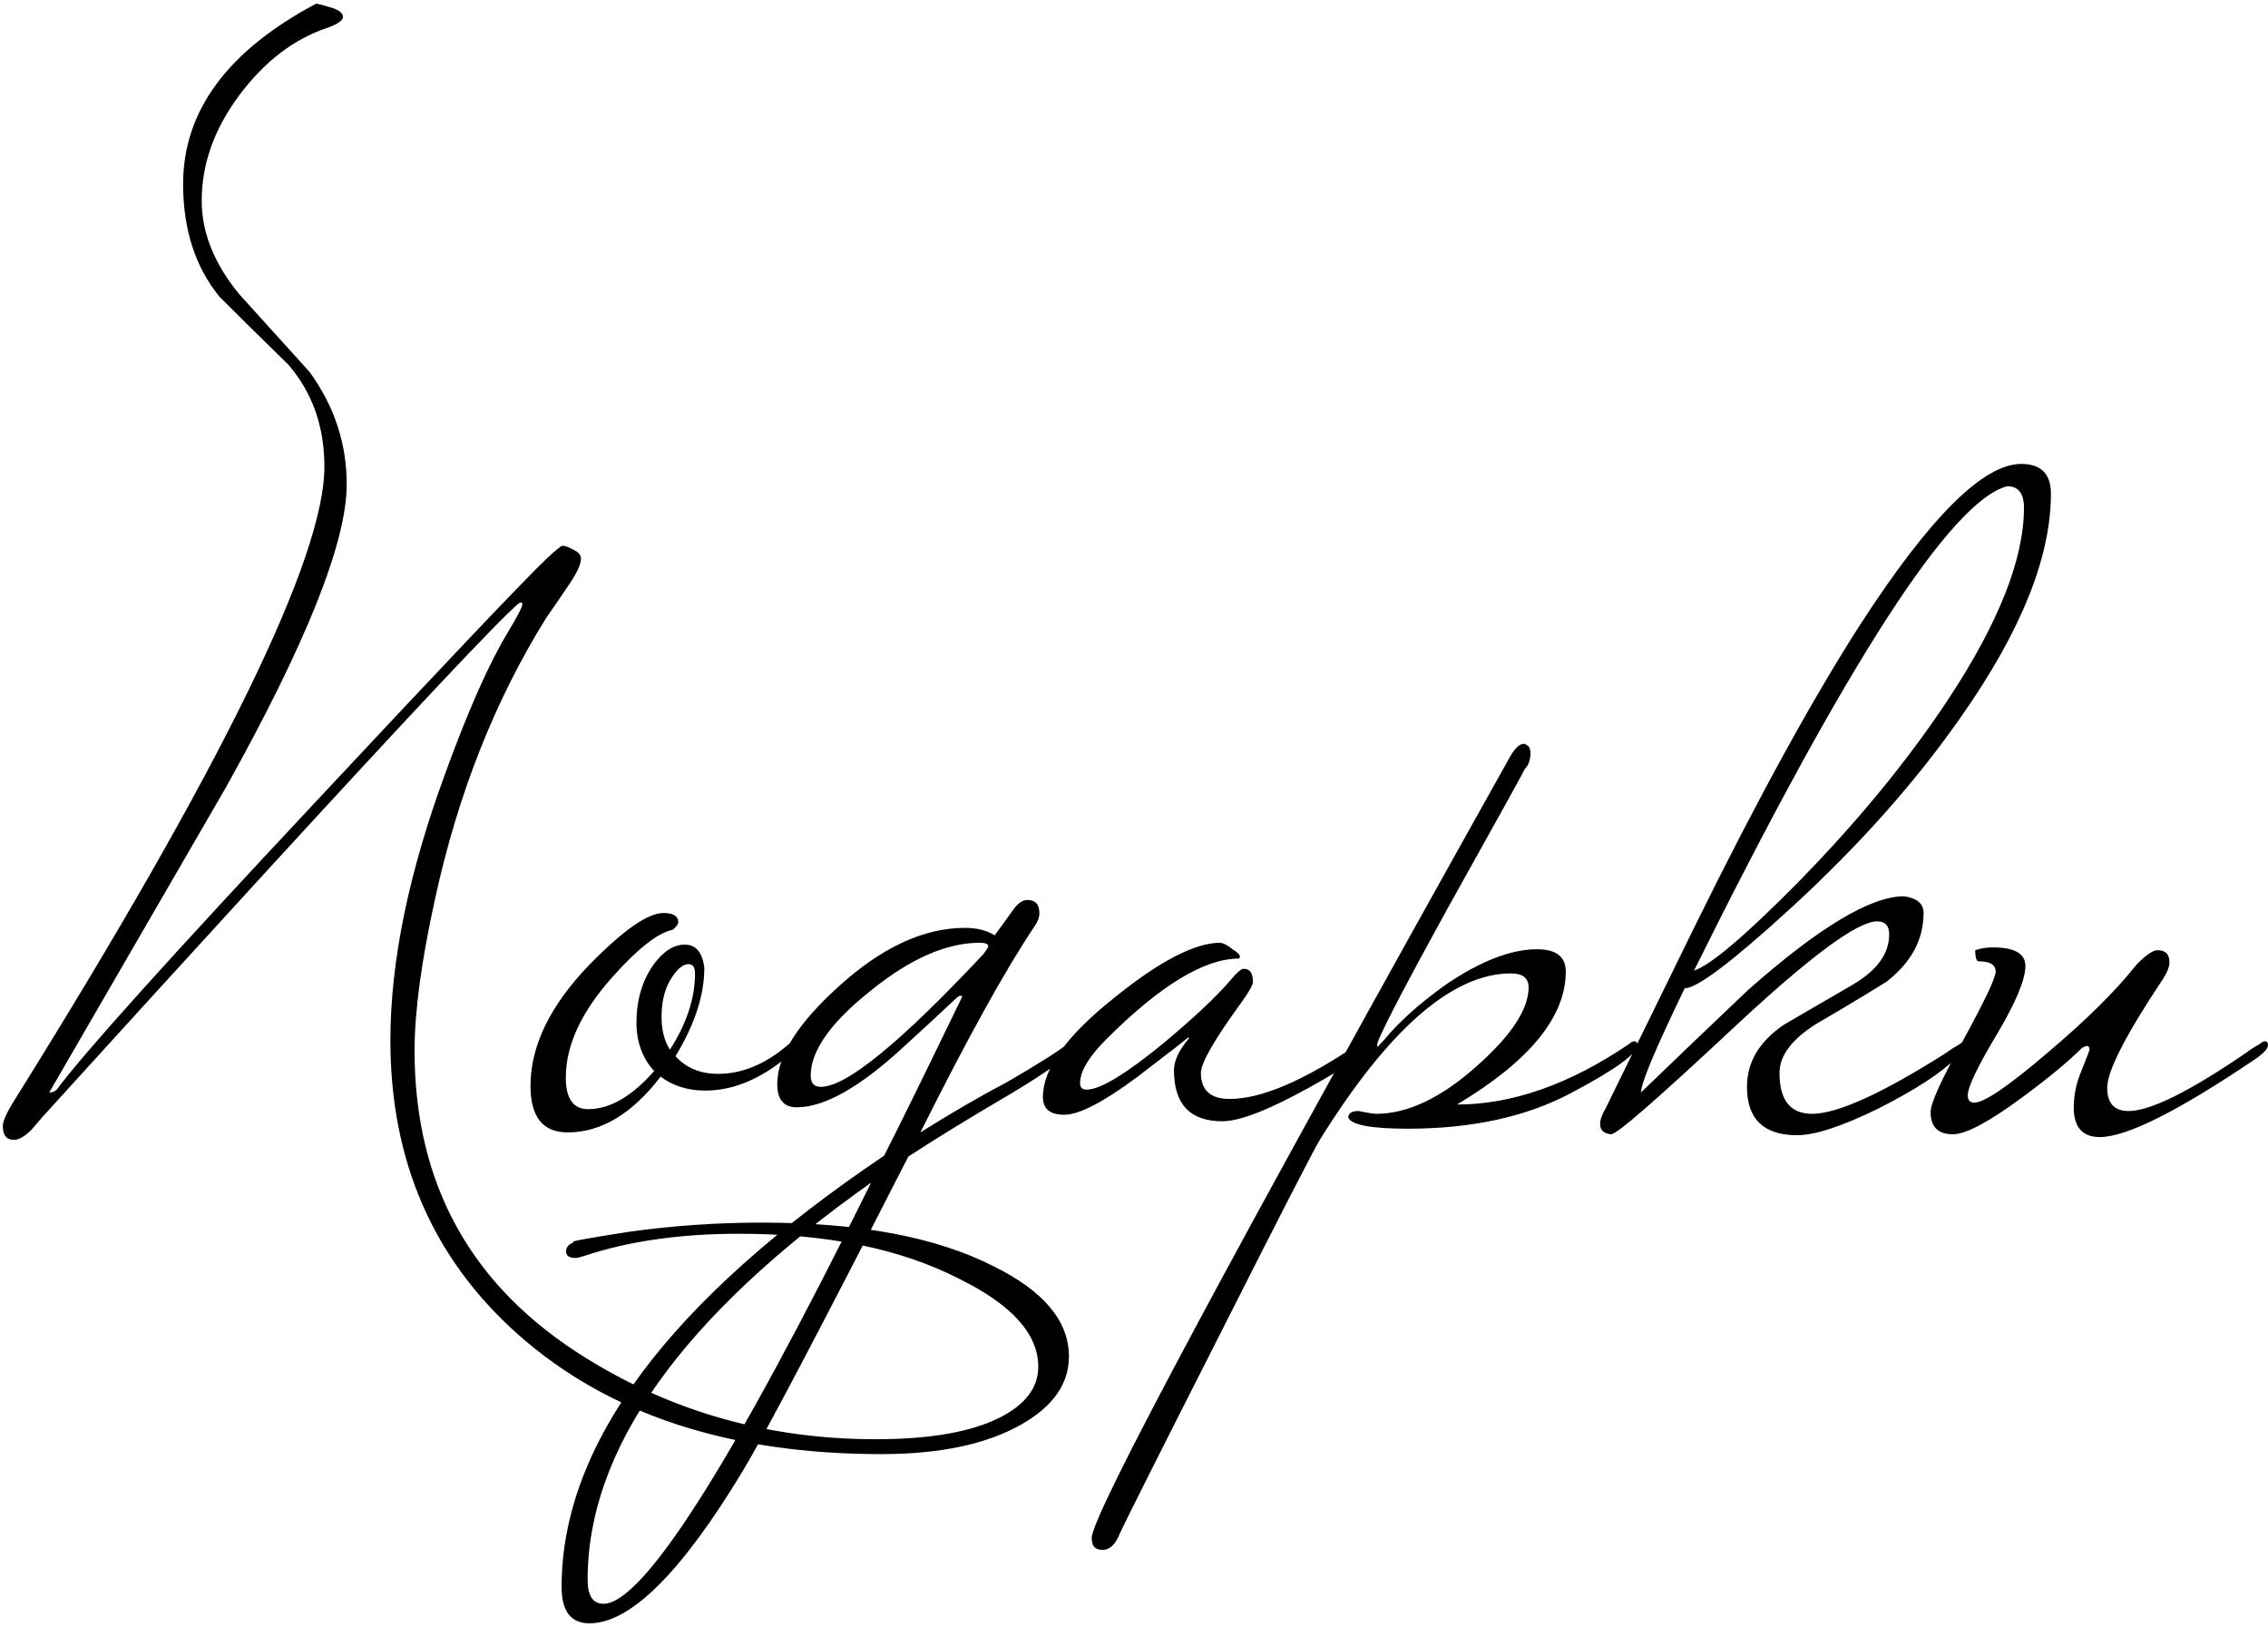 <?xml version="1.0" encoding="UTF-8"?> <svg xmlns="http://www.w3.org/2000/svg" width="244" height="175" viewBox="0 0 244 175" fill="none"><path d="M115 145.9C115 148.833 113.3 151.267 109.9 153.2C106.167 155.333 101.133 156.4 94.8 156.4C78.4 156.4 65.367 152.1 55.7 143.5C46.567 135.367 42 124.833 42 111.9C42 103.433 43.967 93.867 47.9 83.2C50.367 76.4 52.633 71.3 54.7 67.9C55.7 66.233 56.2 65.267 56.2 65C56.2 64.933 56.167 64.867 56.1 64.8C56.033 64.8 55.933 64.833 55.8 64.9C53.733 66.633 44.6 76.333 28.4 94C20.467 102.667 12.533 111.367 4.6 120.1C4.2 120.567 3.8 121.033 3.4 121.5C2.667 122.233 2.033 122.6 1.5 122.6C0.7 122.6 0.3 122.1 0.3 121.1C0.3 120.567 0.767 119.567 1.7 118.1C23.833 82.633 34.9 60 34.9 50.2C34.9 45.867 33.6 42.2 31 39.2C28.533 36.8 26.067 34.367 23.6 31.9C21 28.7 19.7 24.667 19.7 19.8C19.7 11.933 24.467 5.467 34 0.4C34.2 0.4 34.833 0.567 35.9 0.9C36.567 1.167 36.9 1.467 36.9 1.8C36.9 2.2 36.333 2.6 35.2 3C31.6 4.2 28.433 6.633 25.7 10.3C23.033 13.9 21.7 17.667 21.7 21.6C21.7 25 23.033 28.333 25.7 31.6C28.233 34.4 30.767 37.2 33.3 40C35.967 43.667 37.3 47.7 37.3 52.1C37.3 58.3 32.967 69.167 24.3 84.7C17.967 95.633 11.633 106.567 5.3 117.5C5.633 117.5 5.9 117.4 6.1 117.2C8.967 113.333 18.267 103 34 86.2C48.267 70.933 56.567 62.2 58.9 60C59.833 59.133 60.367 58.7 60.5 58.7C60.833 58.7 61.333 58.9 62 59.3C62.333 59.5 62.5 59.767 62.5 60.1C62.5 60.7 62.067 61.633 61.2 62.9C60.4 64.1 59.6 65.267 58.8 66.4C53.267 75.267 49.267 85.367 46.8 96.7C45.333 103.367 44.6 108.8 44.6 113C44.6 127.467 50.767 138.5 63.1 146.1C72.433 151.9 82.8 154.8 94.2 154.8C100 154.8 104.433 154.033 107.5 152.5C110.3 151.1 111.7 149.267 111.7 147C111.7 143.467 108.833 140.3 103.1 137.5C96.833 134.3 88.967 132.7 79.5 132.7C73.167 132.7 67.6 133.5 62.8 135.1C62.4 135.233 62.1 135.3 61.9 135.3C61.233 135.3 60.9 135.067 60.9 134.6C60.9 134.133 61.2 133.8 61.8 133.6C60.933 133.6 62.867 133.233 67.6 132.5C72.333 131.833 77.133 131.5 82 131.5C92.467 131.5 100.767 133.067 106.9 136.2C112.3 138.867 115 142.1 115 145.9ZM85.773 112.4C85.773 112.667 85.439 113.067 84.773 113.6C81.839 116.067 78.873 117.3 75.873 117.3C74.006 117.3 72.406 116.8 71.073 115.8C68.006 119.8 64.673 121.8 61.073 121.8C58.406 121.8 57.073 120.133 57.073 116.8C57.073 112.467 59.206 108.1 63.473 103.7C67.073 100.033 69.706 98.2 71.373 98.2C72.439 98.2 72.973 98.533 72.973 99.2C72.973 99.4 72.773 99.667 72.373 100C70.773 100.333 68.606 102.033 65.873 105.1C62.539 108.833 60.873 112.433 60.873 115.9C60.873 118.167 61.673 119.3 63.273 119.3C65.606 119.3 67.973 117.933 70.373 115.2C69.106 113.8 68.473 112.067 68.473 110C68.473 107.6 69.073 105.533 70.273 103.8C71.339 102.333 72.473 101.6 73.673 101.6C74.873 101.6 75.573 102.433 75.773 104.1C75.773 107.033 74.739 110.2 72.673 113.6C73.806 114.867 75.339 115.5 77.273 115.5C79.873 115.5 82.406 114.433 84.873 112.3C85.073 112.1 85.273 112 85.473 112C85.673 112 85.773 112.133 85.773 112.4ZM74.773 104.7C74.773 104.033 74.539 103.7 74.073 103.7C73.473 103.7 72.839 104.233 72.173 105.3C71.506 106.367 71.173 107.733 71.173 109.4C71.173 110.8 71.473 111.967 72.073 112.9C73.873 110.1 74.773 107.367 74.773 104.7ZM115.719 112.4C115.452 113.267 113.152 115 108.819 117.6C104.485 120.133 100.785 122.4 97.719 124.4C88.185 143.067 82.252 154.333 79.919 158.2C73.319 169.133 67.819 174.6 63.419 174.6C61.419 174.6 60.419 173.3 60.419 170.7C60.419 155.367 71.985 139.9 95.119 124.3C96.652 121.3 99.452 115.6 103.519 107.2C103.519 107.133 103.452 107.1 103.319 107.1C103.185 107.1 102.952 107.267 102.619 107.6C101.285 108.867 99.519 110.5 97.319 112.5C92.585 116.9 88.719 119.1 85.719 119.1C84.319 119.1 83.619 118.267 83.619 116.6C83.619 113.6 85.785 110.133 90.119 106.2C94.785 101.933 99.352 99.8 103.819 99.8C105.085 99.8 106.152 100.067 107.019 100.6L109.119 97.7C109.585 97.1 110.052 96.8 110.519 96.8C111.385 96.8 111.819 97.267 111.819 98.2C111.819 98.667 111.652 99.133 111.319 99.6C108.185 104.267 104.085 111.667 99.019 121.8C102.419 119.667 105.519 117.867 108.319 116.4C111.652 114.467 113.819 113.1 114.819 112.3C115.019 112.1 115.219 112 115.419 112C115.619 112 115.719 112.133 115.719 112.4ZM106.319 101.8C106.319 101.533 106.019 101.4 105.419 101.4C101.819 101.4 97.885 103.133 93.619 106.6C89.352 110 87.219 113.033 87.219 115.7C87.219 116.5 87.585 116.9 88.319 116.9C91.052 116.9 96.885 112.133 105.819 102.6C106.152 102.133 106.319 101.867 106.319 101.8ZM93.719 127.2C73.385 141.6 63.219 155.833 63.219 169.9C63.219 171.633 63.785 172.5 64.919 172.5C69.185 172.5 78.785 157.4 93.719 127.2ZM146.999 112.4C146.999 113.2 144.933 114.733 140.799 117C136.466 119.4 133.366 120.6 131.499 120.6C128.033 120.6 126.299 118.767 126.299 115.1C126.299 114.1 126.833 112.967 127.899 111.7C127.899 111.633 127.866 111.6 127.799 111.6C127.866 111.6 126.066 113 122.399 115.8C118.733 118.533 116.099 119.9 114.499 119.9C112.966 119.9 112.199 119.267 112.199 118C112.199 114.933 114.766 111.367 119.899 107.3C124.766 103.367 128.566 101.4 131.299 101.4C131.699 101.467 132.133 101.7 132.599 102.1C133.133 102.433 133.399 102.7 133.399 102.9C133.399 102.967 133.366 103.033 133.299 103.1C129.566 103.1 124.799 106 118.999 111.8C117.133 113.667 116.199 115.233 116.199 116.5C116.199 116.967 116.433 117.2 116.899 117.2C118.366 117.2 121.166 115.5 125.299 112.1C128.633 109.3 130.999 107.067 132.399 105.4C133.066 104.6 133.533 104.2 133.799 104.2C134.466 104.2 134.799 104.667 134.799 105.6C134.799 105.933 134.366 106.7 133.499 107.9C130.633 111.833 129.199 114.333 129.199 115.4C129.199 117.267 130.233 118.2 132.299 118.2C135.699 118.2 140.299 116.233 146.099 112.3C146.299 112.1 146.499 112 146.699 112C146.899 112 146.999 112.133 146.999 112.4ZM176.152 112.4C176.152 113.333 173.752 115.067 168.952 117.6C164.152 120.133 158.318 121.4 151.452 121.4C147.518 121.4 145.385 121 145.052 120.2C145.052 119.733 145.418 119.5 146.152 119.5C147.152 119.7 147.785 119.8 148.052 119.8C151.452 119.8 155.085 118.067 158.952 114.6C162.618 111.333 164.452 108.533 164.452 106.2C164.452 105.2 163.818 104.7 162.552 104.7C156.285 104.7 149.452 110.633 142.052 122.5C141.452 123.433 137.818 130.5 131.152 143.7C124.418 156.967 120.852 164.067 120.452 165C119.985 166.133 119.385 166.7 118.652 166.7C118.385 166.7 118.185 166.667 118.052 166.6C117.652 166.467 117.452 166.067 117.452 165.4C117.452 163 132.452 135 162.452 81.4C162.985 80.467 163.485 80 163.952 80C164.018 80 164.152 80.067 164.352 80.2C164.552 80.333 164.652 80.6 164.652 81C164.652 81.733 164.452 82.3 164.052 82.7C163.985 82.9 161.252 87.833 155.852 97.5C150.718 106.833 148.152 111.8 148.152 112.4C148.152 112.467 148.185 112.533 148.252 112.6C148.318 112.467 148.552 112.2 148.952 111.8C150.552 109.867 152.752 107.9 155.552 105.9C159.285 103.367 162.552 102.1 165.352 102.1C167.418 102.1 168.452 102.9 168.452 104.5C168.452 109.367 164.552 114.133 156.752 118.8C162.685 118.8 168.852 116.633 175.252 112.3C175.452 112.1 175.652 112 175.852 112C176.052 112 176.152 112.133 176.152 112.4ZM220.646 53.1C220.646 59.9 217.446 67.867 211.046 77C206.179 84 200.079 90.867 192.746 97.6C186.413 103.4 182.579 106.3 181.246 106.3C178.113 112.767 176.546 116.5 176.546 117.5C180.346 113.833 184.179 110.167 188.046 106.5C195.646 99.767 201.246 96.4 204.846 96.4C206.246 96.6 206.946 97.2 206.946 98.2C206.946 101.067 205.613 103.533 202.946 105.6C200.479 107.133 197.979 108.633 195.446 110.1C192.779 111.767 191.446 113.533 191.446 115.4C191.446 118.333 192.613 119.8 194.946 119.8C197.679 119.8 202.513 117.6 209.446 113.2C209.779 112.933 210.246 112.633 210.846 112.3C211.046 112.1 211.246 112 211.446 112C211.646 112 211.746 112.133 211.746 112.4C211.746 112.467 211.313 112.933 210.446 113.8C208.846 115.4 206.079 117.2 202.146 119.2C198.213 121.133 195.279 122.1 193.346 122.1C189.746 122.1 187.946 120.367 187.946 116.9C187.946 114.233 189.279 112 191.946 110.2C194.346 108.8 196.813 107.367 199.346 105.9C201.946 104.367 203.246 102.567 203.246 100.5C203.246 99.567 202.813 99.1 201.946 99.1C199.813 99.1 194.646 102.933 186.446 110.6C178.313 118.2 173.946 122 173.346 122C172.546 121.933 172.146 121.567 172.146 120.9C172.146 120.433 172.346 119.867 172.746 119.2C175.946 112.667 179.146 106.133 182.346 99.6C189.079 85.933 195.046 75.067 200.246 67C207.646 55.6 213.379 49.9 217.446 49.9C219.579 49.9 220.646 50.967 220.646 53.1ZM217.746 54.6C217.746 53.067 217.146 52.3 215.946 52.3C209.946 53.833 198.713 71.2 182.246 104.4C184.046 103.8 187.779 100.633 193.446 94.9C199.846 88.367 205.213 81.833 209.546 75.3C215.013 67.033 217.746 60.133 217.746 54.6ZM244 112.4C244 112.8 243.5 113.333 242.5 114C234.3 119.533 228.767 122.3 225.9 122.3C224.033 122.3 223.1 121.233 223.1 119.1C223.1 117.9 223.333 116.7 223.8 115.5C224.467 113.833 224.8 112.967 224.8 112.9C224.8 112.633 224.7 112.5 224.5 112.5C224.433 112.5 224.267 112.567 224 112.7C222.533 114.167 220.4 115.933 217.6 118C214 120.667 211.5 122 210.1 122C208.5 122 207.7 121.2 207.7 119.6C207.7 118.667 208.867 116.1 211.2 111.9C213.533 107.633 214.7 105.167 214.7 104.5C214.7 103.767 214.1 103.4 212.9 103.4C212.633 103.4 212.5 103 212.5 102.2C213.1 102 213.733 101.9 214.4 101.9C216.733 101.9 217.9 102.567 217.9 103.9C217.9 105.367 216.867 107.833 214.8 111.3C212.733 114.767 211.7 116.933 211.7 117.8C211.7 118.333 211.933 118.6 212.4 118.6C213.467 118.6 216.067 116.833 220.2 113.3C224.4 109.767 227.633 106.567 229.9 103.7C230.9 102.7 231.633 102.2 232.1 102.2C232.967 102.2 233.4 102.633 233.4 103.5C233.4 103.967 233.167 104.567 232.7 105.3C228.7 111.3 226.7 115.2 226.7 117C226.7 118.667 227.467 119.5 229 119.5C231.333 119.5 235.567 117.4 241.7 113.2C242.033 112.933 242.5 112.633 243.1 112.3C243.3 112.1 243.5 112 243.7 112C243.9 112 244 112.133 244 112.4Z" fill="black"></path></svg> 